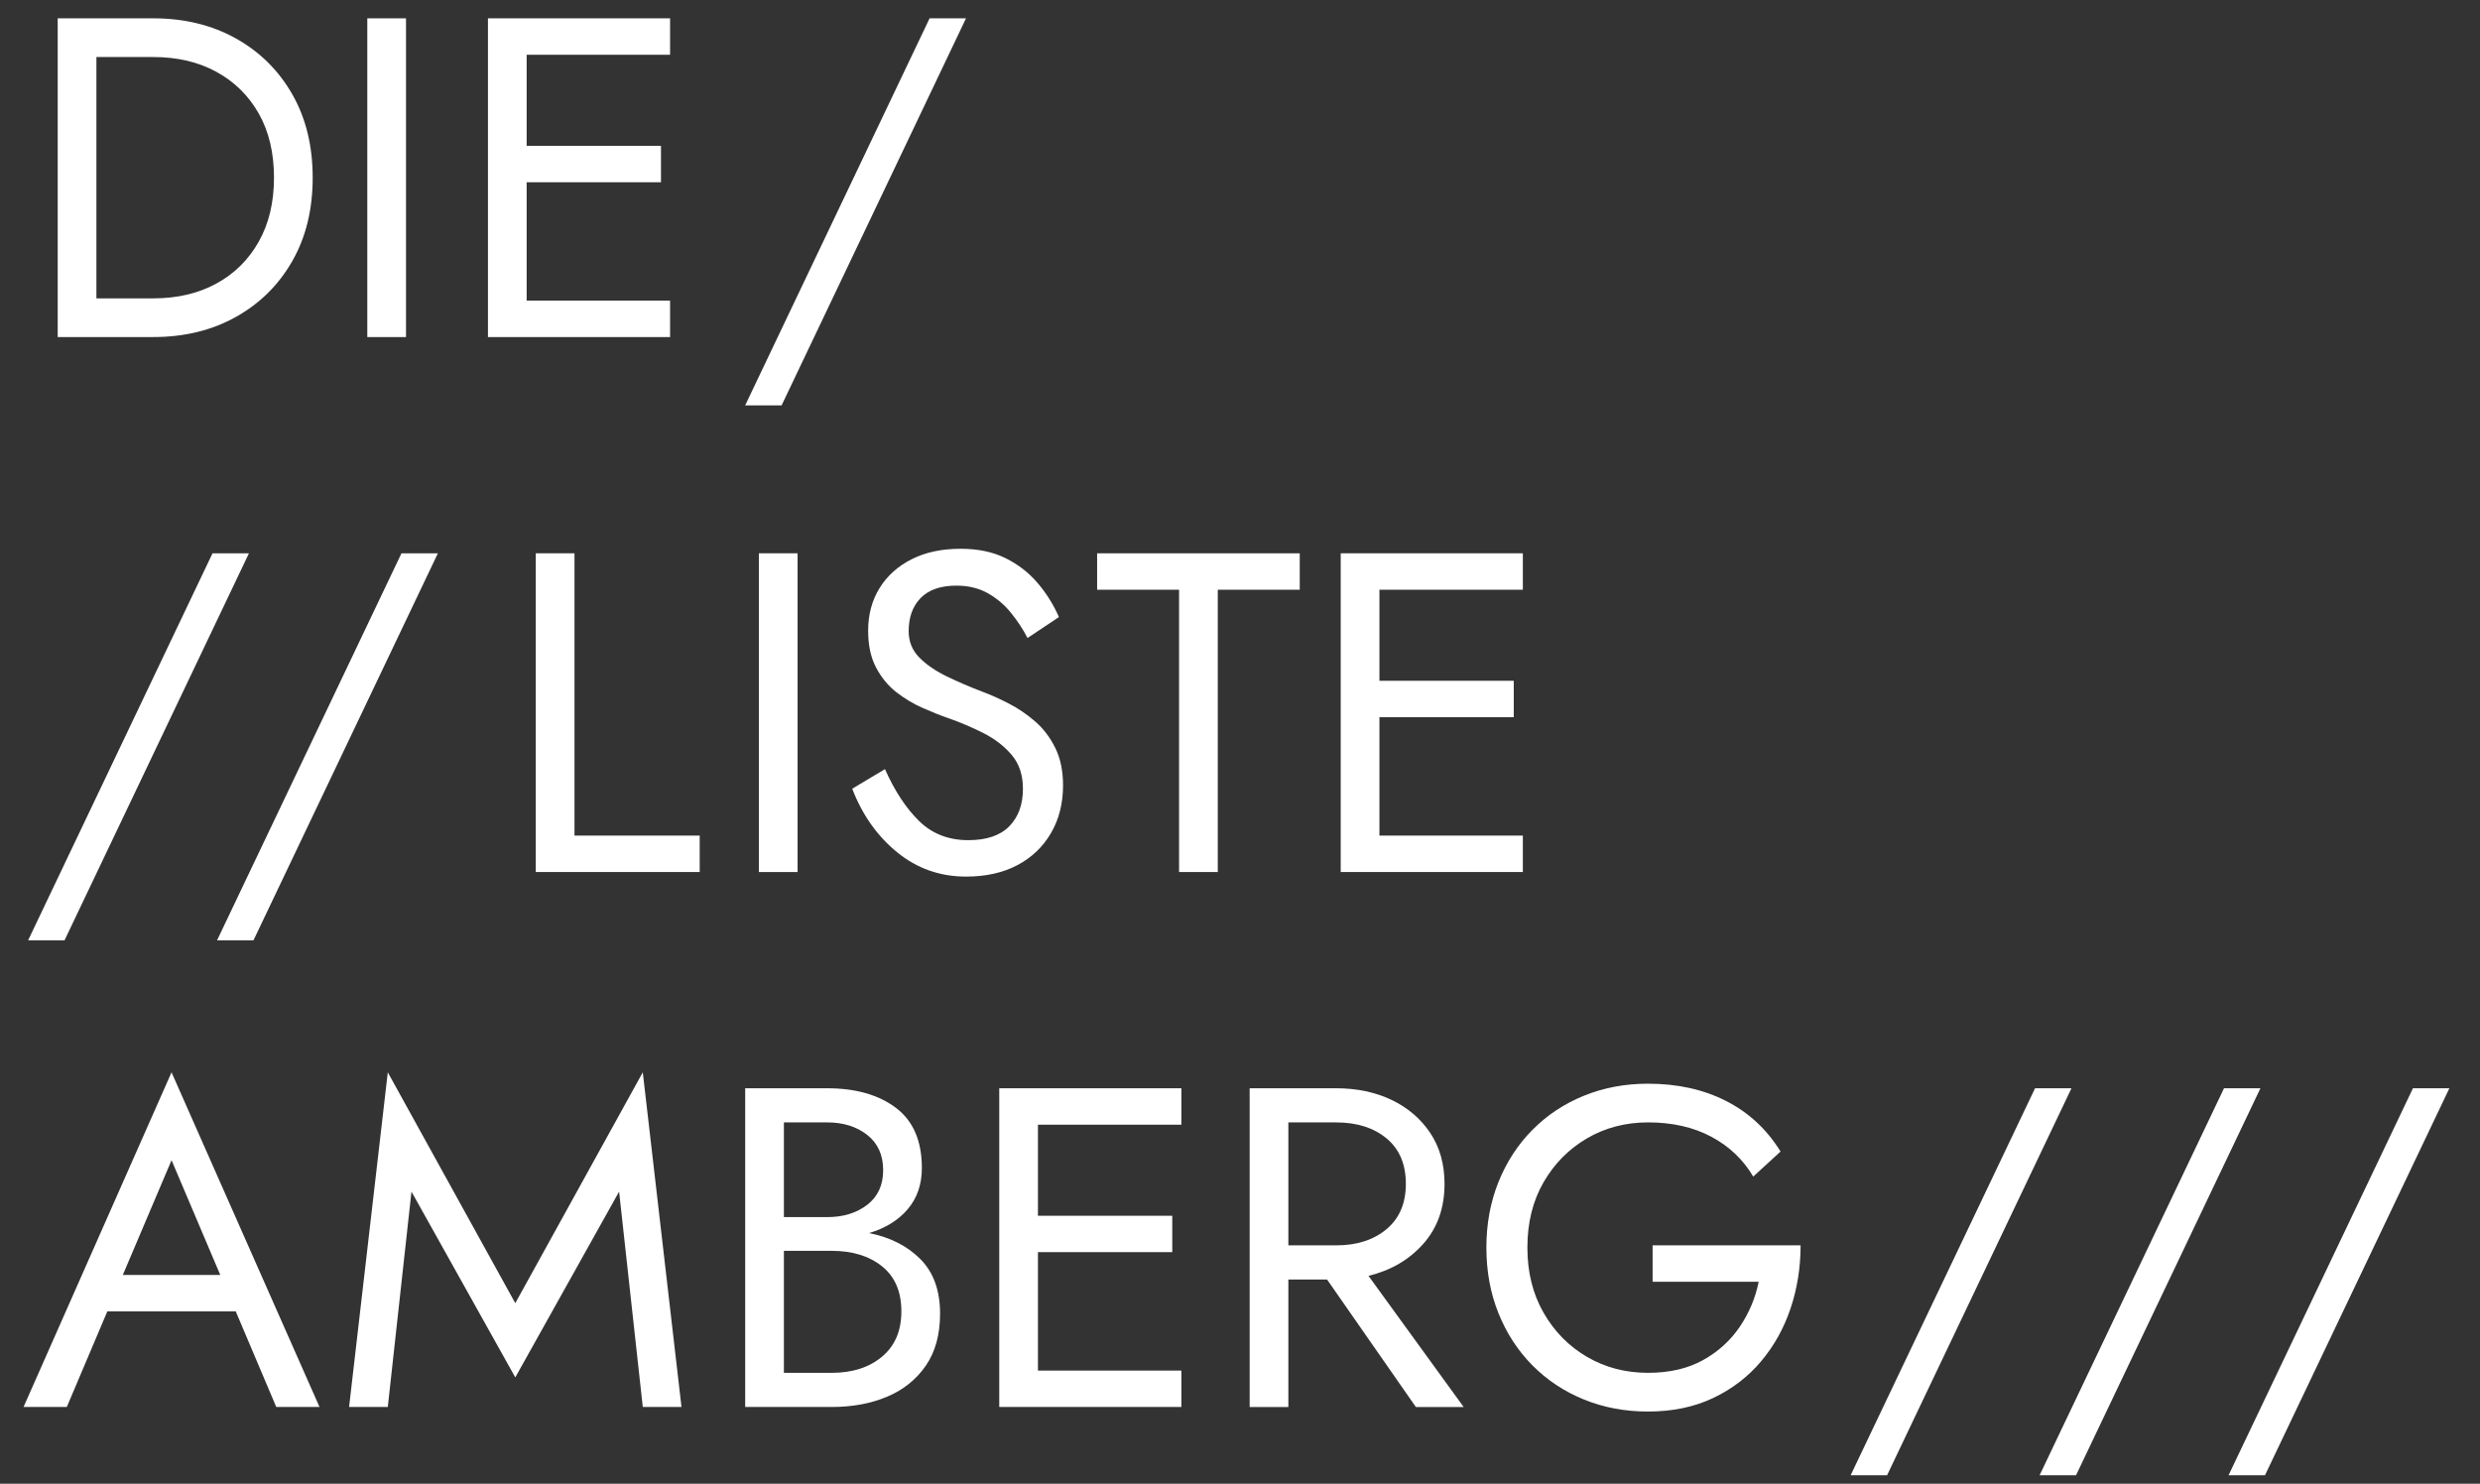 <?xml version="1.0" encoding="utf-8"?>
<!-- Generator: Adobe Illustrator 23.1.1, SVG Export Plug-In . SVG Version: 6.00 Build 0)  -->
<svg version="1.1" id="Ebene_1" xmlns="http://www.w3.org/2000/svg" xmlns:xlink="http://www.w3.org/1999/xlink" x="0px" y="0px"
	 viewBox="0 0 2106 1260" style="enable-background:new 0 0 2106 1260;" xml:space="preserve">
<rect x="0" y="0" width="2106" height="1260" fill="#333333" stroke="none"/>
<style type="text/css">
	.st0{fill:#FFFFFF;}
</style>
<g>
	<g>
		<path class="st0" d="M67.18,286.24H49V15.57h18.17h14.69h48.33c26.29,0,49.63,5.67,69.99,17.01
			c20.37,11.34,36.35,27.13,47.95,47.37c11.6,20.23,17.4,43.89,17.4,70.95c0,27.07-5.8,50.72-17.4,70.95
			c-11.6,20.24-27.58,36.02-47.95,47.37c-20.36,11.34-43.7,17.01-69.99,17.01H81.87H67.18z M81.87,253.37h48.33
			c20.37,0,38.22-4.19,53.56-12.57c15.34-8.37,27.32-20.23,35.96-35.57c8.63-15.34,12.95-33.45,12.95-54.33
			c0-21.13-4.32-39.31-12.95-54.52c-8.64-15.21-20.62-27-35.96-35.38c-15.34-8.38-33.19-12.57-53.56-12.57H81.87V253.37z"/>
		<path class="st0" d="M311.91,15.57h32.87v270.67h-32.87V15.57z"/>
		<path class="st0" d="M447.23,154.77V255.3h121.8v30.93h-121.8h-14.69h-18.17V15.57h18.17h14.69h121.8v30.93h-121.8v77.33H561.3
			v30.93H447.23z"/>
		<path class="st0" d="M789.4,15.57h30.93l-156.6,328.67H632.8L789.4,15.57z"/>
		<path class="st0" d="M180.47,469.87h30.93L54.8,798.54H23.87L180.47,469.87z"/>
		<path class="st0" d="M340.92,469.87h30.93l-156.6,328.67h-30.93L340.92,469.87z"/>
		<path class="st0" d="M454.98,469.87h32.87V709.6h106.33v30.93h-139.2V469.87z"/>
		<path class="st0" d="M644.43,469.87h32.87v270.67h-32.87V469.87z"/>
		<path class="st0" d="M751.51,653.16c8.25,18.56,17.92,33.25,29,44.08c11.08,10.82,25,16.24,41.76,16.24
			c15.46,0,27.07-3.93,34.8-11.79c7.74-7.86,11.6-18.49,11.6-31.9c0-11.6-3.16-21.13-9.47-28.61c-6.32-7.48-14.31-13.67-23.97-18.57
			c-9.67-4.9-19.65-9.15-29.96-12.76c-6.71-2.32-13.99-5.22-21.85-8.7c-7.86-3.48-15.27-7.93-22.23-13.33
			c-6.95-5.41-12.7-12.38-17.2-20.88c-4.51-8.51-6.77-18.95-6.77-31.33c0-13.66,3.22-25.71,9.67-36.15
			c6.45-10.44,15.53-18.62,27.27-24.55c11.72-5.93,25.58-8.89,41.57-8.89c14.69,0,27.39,2.64,38.08,7.93
			c10.7,5.29,19.79,12.31,27.27,21.07c7.47,8.76,13.53,18.44,18.17,29l-26.68,17.78c-3.87-7.47-8.57-14.63-14.12-21.46
			c-5.54-6.83-12.11-12.37-19.72-16.63c-7.6-4.25-16.43-6.38-26.49-6.38c-13.41,0-23.52,3.48-30.35,10.44
			c-6.83,6.96-10.25,16.37-10.25,28.23c0,8.76,2.97,16.17,8.9,22.23c5.93,6.05,13.66,11.4,23.2,16.05
			c9.54,4.64,19.71,9.02,30.54,13.14c6.96,2.58,14.43,5.93,22.43,10.06c7.99,4.12,15.46,9.21,22.43,15.27s12.63,13.53,17.01,22.43
			c4.39,8.89,6.58,19.52,6.58,31.9c0,15.21-3.42,28.68-10.25,40.41c-6.83,11.72-16.37,20.81-28.61,27.26
			c-12.24,6.44-26.75,9.67-43.5,9.67c-22.16,0-41.69-6.9-58.58-20.69c-16.88-13.79-29.58-31.77-38.09-53.94L751.51,653.16z"/>
		<path class="st0" d="M931.67,500.81v-30.93h172.06v30.93h-69.6v239.73h-32.87V500.81H931.67z"/>
		<path class="st0" d="M1171.4,609.07V709.6h121.8v30.93h-121.8h-14.69h-18.18V469.87h18.18h14.69h121.8v30.93h-121.8v77.33h114.07
			v30.93H1171.4z"/>
		<path class="st0" d="M91.15,1113.63l-34.42,81.2H20l125.67-284.2l125.66,284.2H234.6l-34.41-81.2H91.15z M104.3,1082.7h82.75
			l-41.37-97.45L104.3,1082.7z"/>
		<path class="st0" d="M349.42,1011.94l-20.11,182.89h-32.87l32.87-284.2l108.26,196.04l108.27-196.04l32.87,284.2h-32.87
			l-20.11-182.89l-88.16,157.76L349.42,1011.94z"/>
		<path class="st0" d="M737.99,1047.13c18.04,3.61,32.6,11.02,43.69,22.23c11.09,11.21,16.63,26.61,16.63,46.21
			c0,17.78-4.06,32.54-12.18,44.27c-8.12,11.73-19.08,20.5-32.87,26.29c-13.8,5.8-29.45,8.7-46.98,8.7h-73.47V924.17h69.6
			c24.23,0,43.7,5.54,58.39,16.63c14.69,11.09,22.04,28.1,22.04,51.04c0,13.92-4,25.58-11.99,34.99
			C762.87,1036.23,751.91,1043.01,737.99,1047.13z M665.68,1033.59h36.73c13.66,0,25-3.48,34.03-10.44
			c9.02-6.96,13.53-16.76,13.53-29.39c0-12.89-4.51-22.88-13.53-29.96c-9.03-7.09-20.37-10.64-34.03-10.64h-36.73V1033.59z
			 M665.68,1062.21v103.63h40.6c17.53,0,31.77-4.58,42.72-13.73c10.96-9.15,16.44-21.97,16.44-38.47c0-16.76-5.48-29.52-16.44-38.28
			c-10.95-8.76-25.19-13.14-42.72-13.14H665.68z"/>
		<path class="st0" d="M881.42,1063.37v100.53h121.8v30.93h-121.8h-14.69h-18.17V924.17h18.17h14.69h121.8v30.93h-121.8v77.33
			h114.07v30.93H881.42z"/>
		<path class="st0" d="M1094.07,1086.57v108.27h-32.87V924.17h18.17h14.69h40.6c17.53,0,33.19,3.29,46.98,9.86
			c13.79,6.58,24.75,15.92,32.87,28.03c8.12,12.12,12.18,26.56,12.18,43.31c0,20.36-5.99,37.31-17.98,50.84
			c-11.99,13.53-27.52,22.62-46.6,27.27l80.81,111.36h-40.59l-75.41-108.27H1094.07z M1094.07,1057.57h40.6
			c17.53,0,31.78-4.58,42.73-13.73c10.96-9.15,16.44-21.98,16.44-38.47c0-16.76-5.48-29.64-16.44-38.67
			c-10.95-9.02-25.19-13.53-42.73-13.53h-40.6V1057.57z"/>
		<path class="st0" d="M1403.38,1088.5v-30.93h125.67c0,18.82-2.84,36.67-8.51,53.55c-5.67,16.88-14.05,31.9-25.14,45.05
			c-11.08,13.14-24.68,23.52-40.79,31.13c-16.11,7.6-34.48,11.4-55.1,11.4c-19.59,0-37.76-3.41-54.52-10.25
			c-16.76-6.83-31.32-16.5-43.7-29c-12.37-12.5-21.97-27.26-28.81-44.28c-6.83-17.01-10.25-35.57-10.25-55.68
			c0-20.11,3.42-38.66,10.25-55.67c6.83-17.02,16.44-31.77,28.81-44.28c12.38-12.5,26.94-22.17,43.7-29
			c16.76-6.83,34.93-10.25,54.52-10.25c25.01,0,47.11,4.9,66.31,14.7c19.2,9.79,34.61,24.1,46.21,42.91l-23.2,21.27
			c-8.5-14.43-20.36-25.71-35.57-33.83c-15.21-8.13-33.13-12.19-53.75-12.19c-19.08,0-36.34,4.51-51.81,13.53
			c-15.46,9.03-27.77,21.46-36.92,37.32c-9.15,15.85-13.73,34.35-13.73,55.48c0,20.89,4.58,39.32,13.73,55.3
			c9.15,15.98,21.46,28.48,36.92,37.51c15.47,9.02,32.74,13.53,51.81,13.53c18.05,0,33.51-3.55,46.4-10.64
			c12.89-7.09,23.33-16.49,31.33-28.22c7.99-11.73,13.4-24.55,16.24-38.47H1403.38z"/>
		<path class="st0" d="M1728.15,924.17h30.93l-156.6,328.67h-30.94L1728.15,924.17z"/>
		<path class="st0" d="M1888.61,924.17h30.93l-156.6,328.67h-30.94L1888.61,924.17z"/>
		<path class="st0" d="M2049.06,924.17H2080l-156.6,328.67h-30.94L2049.06,924.17z"/>
	</g>
</g>
</svg>
